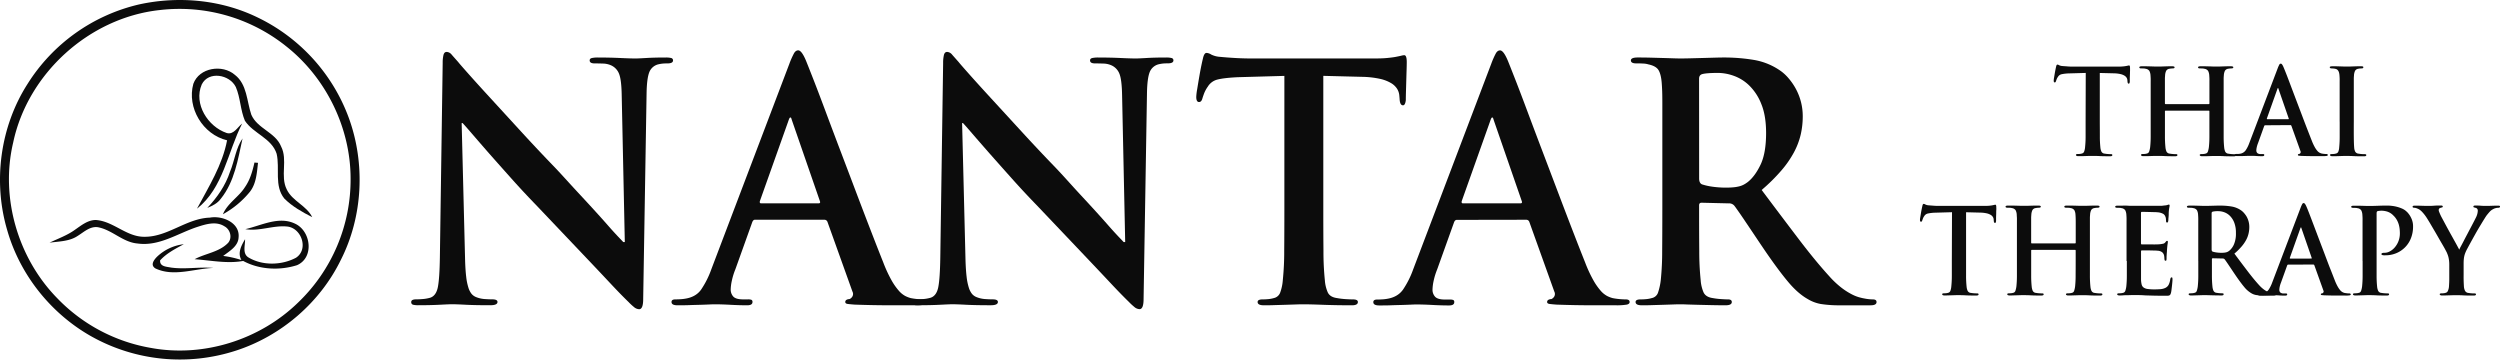 <svg xmlns="http://www.w3.org/2000/svg" viewBox="0 0 1918.53 275.9"><defs><style>.cls-1{fill:#0c0c0c;fill-rule:evenodd;}</style></defs><g id="Layer_2" data-name="Layer 2"><g id="Layer_1-2" data-name="Layer 1"><path class="cls-1" d="M354.28,94.43H355q1.68,1.77,7.05,8T375.3,117.7q7.89,8.92,17.33,19.49t19.23,20.63l19.36,20.37,19.59,20.63q9.57,10.06,17.69,18.74t13.86,14.21a42.63,42.63,0,0,0,4.06,3.77,6.53,6.53,0,0,0,4.06,1.76q3.11,0,3.11-7.79l2.62-158.72q.24-10.56,2-15.22a9.93,9.93,0,0,1,6.81-6.16,27.27,27.27,0,0,1,3.7-.63c1-.08,2.19-.12,3.46-.12q4.31,0,4.31-2.27A1.79,1.79,0,0,0,515,44.51a16.6,16.6,0,0,0-3.94-.38q-8.83,0-15.17.38t-8.25.37q-3.83,0-11.71-.37t-17.2-.38a21.25,21.25,0,0,0-4.42.38c-1.2.25-1.79.88-1.79,1.88q0,2.27,3.82,2.27,2.63,0,6.33.12A15.89,15.89,0,0,1,469,50.17a11.71,11.71,0,0,1,6.1,6.54q1.79,4.51,2,16.09l2.39,112.94h-1.2l-4.18-4.4c-2.15-2.27-4.7-5.07-7.64-8.43s-6.22-7-9.8-10.94-7.25-7.92-11-11.95-7.33-7.92-10.76-11.69-6.49-7.09-9.2-9.94q-13.14-13.57-25.92-27.54L376.62,75.57q-10.39-11.32-17.21-19t-7.76-8.93c-2.07-2.35-3.75-4.23-5-5.66a5.32,5.32,0,0,0-3.82-2.14c-1.28,0-2.11.8-2.51,2.39a26.06,26.06,0,0,0-.6,6.16l-2.15,148.91q-.24,16.35-1.55,23t-5.86,8.17a29.44,29.44,0,0,1-5.49,1c-1.92.16-3.67.25-5.26.25-2.55,0-3.82.67-3.82,2a1.93,1.93,0,0,0,1.43,2.14,15.63,15.63,0,0,0,3.82.38q9.33,0,16.73-.38c4.94-.25,8-.38,9.08-.38q3.35,0,10.63.38t19,.38c3.66,0,5.5-.84,5.5-2.52q0-2-4.07-2c-1.91,0-3.94-.09-6.09-.25a21.18,21.18,0,0,1-6.33-1.51,8.7,8.7,0,0,1-3.35-2.39,14.4,14.4,0,0,1-2.51-4.91,44.2,44.2,0,0,1-1.67-8.3q-.6-5-.83-12.32Z"></path><path class="cls-1" d="M632.66,168.64a2.46,2.46,0,0,1,2.39,1.76l19.11,53.32a3.91,3.91,0,0,1,0,3.77,4.88,4.88,0,0,1-2.15,2c-2.23.16-3.34.92-3.34,2.26,0,.84.63,1.34,1.91,1.51s3,.33,5.26.5q14.32.51,26.52.51H701a47.67,47.67,0,0,0,8.84-.51c1.43-.33,2.15-1,2.15-2,0-1.34-1-2-3.11-2-1.43,0-3-.09-4.78-.25s-3.5-.42-5.25-.76a21.78,21.78,0,0,1-4.18-1.63,17.65,17.65,0,0,1-4.9-4,47.72,47.72,0,0,1-5.62-8.05,102,102,0,0,1-6.33-13.71q-3.83-9.56-9.32-23.76t-11.59-30.31q-6.09-16.11-12.3-32.45T633.14,84.37q-5.26-14.09-9.2-24.14t-5.38-13.59q-3.34-8-6-8c-1.28,0-2.35.76-3.23,2.27a62.49,62.49,0,0,0-3.47,7.8l-60,158a68.75,68.75,0,0,1-7.77,15.47Q534,228,525.61,229.25a30.76,30.76,0,0,1-3.59.38c-1.43.09-2.71.13-3.82.13-1.91,0-2.87.67-2.87,2q0,2.52,4.54,2.52c3,0,6.09,0,9.2-.13s6-.17,8.6-.25,4.86-.17,6.69-.25,3.07-.13,3.71-.13q5.49,0,12.54.38t12.79.38q4.07,0,4.06-2.52a1.69,1.69,0,0,0-.72-1.64,7.18,7.18,0,0,0-2.87-.37h-3.58q-5.49,0-7.53-2.14a7.9,7.9,0,0,1-2-5.66,34.72,34.72,0,0,1,.84-6.41,51.27,51.27,0,0,1,2.75-8.93l12.9-36c.48-1.34,1.2-2,2.15-2Zm-48.51-12.58c-1,0-1.27-.59-1-1.76l22-61.88a12.46,12.46,0,0,1,.6-1.51c.23-.5.51-.75.83-.75s.56.25.72.75l.48,1.51,21.5,62.13c.32,1-.08,1.51-1.19,1.51Z"></path><path class="cls-1" d="M738.33,94.43H739q1.68,1.77,7.05,8t13.26,15.22q7.89,8.92,17.33,19.49t19.23,20.63l19.36,20.37,19.59,20.63q9.55,10.06,17.69,18.74t13.85,14.21a44,44,0,0,0,4.07,3.77,6.51,6.51,0,0,0,4.06,1.76q3.11,0,3.11-7.79l2.62-158.72q.24-10.56,2-15.22a10,10,0,0,1,6.81-6.16,27.65,27.65,0,0,1,3.71-.63c1-.08,2.19-.12,3.46-.12q4.31,0,4.3-2.27A1.79,1.79,0,0,0,899,44.51a16.6,16.6,0,0,0-3.94-.38q-8.85,0-15.17.38c-4.23.25-7,.37-8.25.37q-3.82,0-11.71-.37t-17.2-.38a21.25,21.25,0,0,0-4.42.38c-1.2.25-1.79.88-1.79,1.88q0,2.27,3.82,2.27,2.63,0,6.33.12A15.89,15.89,0,0,1,853,50.17a11.71,11.71,0,0,1,6.1,6.54q1.78,4.51,2,16.09l2.39,112.94h-1.2l-4.18-4.4c-2.15-2.27-4.7-5.07-7.65-8.43s-6.21-7-9.79-10.94-7.25-7.92-11-11.95S822.4,142.1,819,138.33s-6.49-7.09-9.2-9.94q-13.14-13.57-25.92-27.54L760.67,75.57q-10.39-11.32-17.21-19t-7.76-8.93c-2.07-2.35-3.75-4.23-5-5.66a5.34,5.34,0,0,0-3.82-2.14c-1.28,0-2.12.8-2.51,2.39a26.06,26.06,0,0,0-.6,6.16L721.6,197.31q-.24,16.35-1.55,23t-5.86,8.17a29.44,29.44,0,0,1-5.49,1c-1.92.16-3.67.25-5.26.25-2.55,0-3.83.67-3.83,2a1.93,1.93,0,0,0,1.44,2.14,15.57,15.57,0,0,0,3.82.38q9.32,0,16.73-.38c4.94-.25,8-.38,9.08-.38q3.35,0,10.63.38t19,.38q5.49,0,5.49-2.52,0-2-4.06-2c-1.91,0-3.94-.09-6.09-.25a21.18,21.18,0,0,1-6.33-1.51,8.7,8.7,0,0,1-3.35-2.39,14.4,14.4,0,0,1-2.51-4.91,44.2,44.2,0,0,1-1.67-8.3q-.6-5-.84-12.32Z"></path><path class="cls-1" d="M985.64,161.34q0,17.35-.12,31.44a216.43,216.43,0,0,1-1.07,22.14,35.09,35.09,0,0,1-1.91,9.3,6.66,6.66,0,0,1-5,4.53,22.17,22.17,0,0,1-3.83.76,43,43,0,0,1-4.77.25c-2.55,0-3.83.67-3.83,2,0,1.68,1.6,2.52,4.78,2.52,2.39,0,5.06,0,8-.13l8.6-.25,7.76-.25c2.39-.09,4.31-.13,5.74-.13q5,0,15.29.38t22.23.38c3,0,4.54-.84,4.54-2.52,0-1.34-1.28-2-3.83-2-1.75,0-3.78-.09-6.09-.25a52.56,52.56,0,0,1-6.09-.76q-5.5-.75-7.17-4.53a28.31,28.31,0,0,1-2.15-9.05,214.46,214.46,0,0,1-1.08-22.26q-.12-14.22-.12-31.57V58.21l30.11.76a69,69,0,0,1,13.26,1.51,28.74,28.74,0,0,1,8.6,3.27,13.71,13.71,0,0,1,4.66,4.4,11.57,11.57,0,0,1,1.68,4.9l.24,2.77c.15,3.36,1,5,2.62,5q1.68,0,2.15-4,0-2.52.12-6.67t.24-8.42c.08-2.86.16-5.58.24-8.18s.12-4.57.12-5.91q0-5.28-1.91-5.28a10.31,10.31,0,0,0-2.27.38c-1,.25-2.43.54-4.18.88s-4,.62-6.69.88-6,.37-9.8.37H960.07q-6,0-12.3-.37t-11.59-.88a17.64,17.64,0,0,1-6.69-1.77,7.66,7.66,0,0,0-3.59-1.25c-1.27,0-2.23,1.59-2.86,4.78-.16.5-.52,2.09-1.08,4.78s-1.11,5.65-1.67,8.92-1.08,6.38-1.55,9.31a45.85,45.85,0,0,0-.72,5.91q0,4,2.15,4c1.27,0,2.15-1,2.63-3,.32-1,.75-2.27,1.31-3.77a23.79,23.79,0,0,1,2.75-5A12.05,12.05,0,0,1,934.51,61q5-1.26,15.53-1.76l35.6-1Z"></path><path class="cls-1" d="M1171.27,168.64a2.45,2.45,0,0,1,2.39,1.76l19.12,53.32a4,4,0,0,1,0,3.77,5,5,0,0,1-2.15,2c-2.23.16-3.35.92-3.35,2.26,0,.84.64,1.34,1.91,1.51s3,.33,5.26.5q14.34.51,26.52.51h18.64a47.67,47.67,0,0,0,8.84-.51c1.44-.33,2.15-1,2.15-2,0-1.34-1-2-3.1-2-1.44,0-3-.09-4.78-.25s-3.51-.42-5.26-.76a22,22,0,0,1-4.18-1.63,17.79,17.79,0,0,1-4.9-4,47.75,47.75,0,0,1-5.61-8.05,100.61,100.61,0,0,1-6.34-13.71q-3.83-9.56-9.32-23.76t-11.58-30.31q-6.1-16.11-12.31-32.45t-11.47-30.44q-5.26-14.09-9.2-24.14t-5.38-13.59q-3.35-8-6-8c-1.28,0-2.35.76-3.23,2.27a62.82,62.82,0,0,0-3.46,7.8l-60,158a69.18,69.18,0,0,1-7.76,15.47q-4.18,5.91-12.55,7.16a30.8,30.8,0,0,1-3.58.38c-1.44.09-2.71.13-3.83.13-1.91,0-2.86.67-2.86,2q0,2.52,4.54,2.52c3,0,6.09,0,9.2-.13s6-.17,8.6-.25,4.86-.17,6.69-.25,3.06-.13,3.7-.13q5.5,0,12.55.38t12.78.38q4.07,0,4.06-2.52a1.7,1.7,0,0,0-.71-1.64,7.21,7.21,0,0,0-2.87-.37h-3.59q-5.49,0-7.52-2.14a7.86,7.86,0,0,1-2-5.66,35.42,35.42,0,0,1,.83-6.41,52.15,52.15,0,0,1,2.75-8.93l12.9-36c.48-1.34,1.2-2,2.15-2Zm-48.51-12.58c-1,0-1.27-.59-1-1.76l22-61.88a12.46,12.46,0,0,1,.6-1.51q.36-.75.84-.75c.31,0,.55.25.71.75l.48,1.51,21.51,62.13c.31,1-.08,1.51-1.2,1.51Z"></path><path class="cls-1" d="M1275.69,161.34q0,17.35-.12,31.44a213.57,213.57,0,0,1-1.07,22.14,47.52,47.52,0,0,1-2,9.3,6.38,6.38,0,0,1-4.9,4.53,22.24,22.24,0,0,1-3.82.76,43.34,43.34,0,0,1-4.78.25c-2.55,0-3.83.67-3.83,2,0,1.68,1.6,2.52,4.78,2.52,2.39,0,5.06,0,8-.13l8.48-.25,7.53-.25c2.31-.09,4-.13,5.14-.13,1,0,2.66,0,5.13.13l8.61.25,10.51.25c3.74.08,7.37.13,10.87.13q4.79,0,4.78-2.52c0-1.34-1-2-2.87-2-1.43,0-3.3-.09-5.61-.25a53,53,0,0,1-6.1-.76q-5.49-.75-7.16-4.53a28.82,28.82,0,0,1-2.15-9.3,213.07,213.07,0,0,1-1.08-22.14q-.12-14.09-.12-31.69v-3.52c0-1.34.64-2,1.91-2l20.79.5a5.22,5.22,0,0,1,4.3,1.76c.8,1,2,2.73,3.71,5.16s3.58,5.24,5.73,8.42,4.46,6.63,6.93,10.32,4.9,7.29,7.29,10.81q10,14.6,17.56,23.65t15.18,13.33a29.23,29.23,0,0,0,10,3.77,91.63,91.63,0,0,0,15.53,1h22.7q4.54,0,4.54-2.52c0-1.34-.95-2-2.86-2a34.57,34.57,0,0,1-6.69-.76c-1-.16-2.23-.46-3.83-.88a30.55,30.55,0,0,1-5.85-2.39,52.29,52.29,0,0,1-7.77-5,71,71,0,0,1-9.32-8.8q-10.76-11.82-23.29-28.3t-28.56-37.85a137.5,137.5,0,0,0,15.17-15,77.72,77.72,0,0,0,9.68-14,55.87,55.87,0,0,0,5.14-13.58,62.21,62.21,0,0,0,1.55-13.84,44.06,44.06,0,0,0-5.61-21.75,47,47,0,0,0-5.38-7.68,34.51,34.51,0,0,0-5.26-5A50,50,0,0,0,1346.07,46a139.87,139.87,0,0,0-22.82-1.88q-2.88,0-7.29.12l-9.32.26-9.44.25q-4.54.12-7.65.12-1.9,0-5.49-.12t-8-.25l-9.44-.26c-3.34-.08-6.61-.12-9.79-.12q-5.27,0-5.26,2.26t4.06,2.27c1.75,0,3.51,0,5.26.12a15.41,15.41,0,0,1,4.06.63q6,1.26,7.89,4.53t2.39,9.81c.16,2,.27,4.15.35,6.41s.12,5.33.12,9.18v82Zm28.2-100.86c0-1.85.72-3,2.15-3.52q3.11-1,12.67-1a36.35,36.35,0,0,1,11.58,2.14,32.63,32.63,0,0,1,12,7.42,40.37,40.37,0,0,1,9.32,14.21q3.7,8.93,3.71,22.26,0,15.6-4.31,24.52t-9.79,13.21a22.94,22.94,0,0,1-3.11,2,15.63,15.63,0,0,1-3.34,1.26,27.5,27.5,0,0,1-4.43.75q-2.51.26-6.09.26a74.06,74.06,0,0,1-9.44-.63,47.3,47.3,0,0,1-8.72-1.89q-2.14-1-2.15-4.53Z"></path><path class="cls-1" d="M107.14,3.31A138.05,138.05,0,0,0,21.05,64.55C.06,97.42-5.5,139.45,5.58,176.79c9.78,34.14,33.53,63.85,64.4,81.28a138.91,138.91,0,0,0,111.09,11c34.69-11.24,64.5-36.82,80.48-69.6,16.93-33.37,18.91-73.75,6.19-108.83A138.58,138.58,0,0,0,197,13.06C169.29-.25,137.06-3.16,107.14,3.31Zm15,4.46a130.86,130.86,0,0,1,97.6,27.86C250.19,59.73,269,98,269.05,136.87a130.59,130.59,0,0,1-40.18,95.2c-29.26,28.61-72.62,42.4-113,34.93A130.32,130.32,0,0,1,44,228.93C13.71,198.09.11,151.57,10.12,109.36,21.3,56.42,68.35,13.79,122.12,7.77Z"></path><path class="cls-1" d="M148.37,64.32c4.52-12.49,22.35-15.17,31.88-6.87,9.43,7.27,9.07,20.26,12.61,30.57,4.62,10.76,18.48,13.44,22.87,24.4,5.29,10.36-.9,22.62,4.34,33,4.31,9,15.12,12.26,19.54,21.24-7.63-3.91-15.33-8.18-21.42-14.3-7.9-9.75-3.29-23.07-5.89-34.33-3.79-12-17.81-15.45-24.35-25.35-3.52-8.28-3.42-17.66-7-25.93-4.71-9.58-20.94-12.52-26.15-1.91-6.35,14.9,4.71,32.33,19.13,37.22,5.34,1.65,8.3-4.49,11.91-7.25-11.21,21.79-14.32,49.35-34.68,65.35,9-16.85,19.49-33.48,23.1-52.48C155.7,103.27,143.28,82.7,148.37,64.32Z"></path><path class="cls-1" d="M176.51,131.8c3.54-8.4,4.39-18,9.63-25.57-3.54,16-6.12,33.22-16.7,46.31-2.53,3.52-6.45,5.45-10.36,7C166.65,151.57,173.05,142.36,176.51,131.8Z"></path><path class="cls-1" d="M195.27,124.73c.68.08,2,.18,2.73.23-.88,7.62-1.3,15.92-6.24,22.24a70.41,70.41,0,0,1-20.69,17.21c3.56-8.56,12.21-13.22,17-20.94C191.93,137.9,193.81,131.3,195.27,124.73Z"></path><path class="cls-1" d="M110.83,181.71c18,.15,32.25-14.12,50.26-14.7,9.45-1.75,23.17,3.84,22,15.18-.3,6.84-7,10.5-11.81,14.22a74.6,74.6,0,0,1,14,3.16c-3.19-5.55,0-11.21,2.78-16,.2,4.56-2.26,11,2.61,14,10.78,6.45,25.5,6.05,36.44.25,9.7-6.29,4.61-22.11-6-23.89-11-1.41-21.77,3.81-32.83,1.93,12.34-2.81,25.71-10.21,38.2-4.19,12.21,5.64,14.82,26.08,1.42,31.85-13.34,4.19-28.78,3.48-41.27-3.26-12.37,2.23-24.91-.48-37.29-1.33,8.42-4.54,19-5.44,25.8-12.64,3.36-4.09,1.46-10.36-3-12.67-6.52-4.13-14.47-1.48-21.19.68-14.85,5-29,14.87-45.34,12.57-11-.88-18.94-9.86-29.4-12.27-6.52-1.68-11.53,3.31-16.57,6.42-6.32,4.29-14.35,4.19-21.62,5.22,6.57-3.16,13.57-5.59,19.54-9.93,4.81-3.31,9.7-7.43,15.9-7.48C87,169.67,97,181.86,110.83,181.71Z"></path><path class="cls-1" d="M120.71,196.83a35.74,35.74,0,0,1,20.34-9.43c-6.44,3.51-13.17,6.9-18.18,12.42-.3,4.86,4.89,4.79,8.37,5.51,10.79,1.51,21.67-.65,32.48.3-14.62.48-30.42,7-44.41.38C115,203.4,118.2,199.29,120.71,196.83Z"></path><path class="cls-1" d="M1600.52,93.4c0,4.19,0,8,0,11.4a78.06,78.06,0,0,1-.39,8,12.33,12.33,0,0,1-.69,3.38,2.41,2.41,0,0,1-1.82,1.64,7.42,7.42,0,0,1-1.39.28,15.22,15.22,0,0,1-1.73.09c-.93,0-1.39.24-1.39.73s.58.91,1.73.91c.87,0,1.84,0,2.91,0l3.12-.1,2.82-.09c.86,0,1.56,0,2.08,0,1.21,0,3.06,0,5.55.13s5.17.14,8.06.14c1.1,0,1.65-.3,1.65-.91s-.46-.73-1.39-.73c-.64,0-1.37,0-2.21-.09a17.2,17.2,0,0,1-2.21-.28,3,3,0,0,1-2.6-1.64,10.13,10.13,0,0,1-.78-3.28,78.86,78.86,0,0,1-.39-8.08q0-5.16-.05-11.45V56l10.93.27a25.24,25.24,0,0,1,4.81.55,10.22,10.22,0,0,1,3.12,1.19,4.83,4.83,0,0,1,1.69,1.59,4.21,4.21,0,0,1,.61,1.78l.09,1c.05,1.21.37,1.82,1,1.82.4,0,.66-.49.78-1.46,0-.61,0-1.41,0-2.42s.06-2,.09-3.05.06-2,.09-3,0-1.66,0-2.15c0-1.27-.23-1.91-.69-1.91a3.5,3.5,0,0,0-.83.14c-.37.09-.88.19-1.51.31a23.6,23.6,0,0,1-2.43.32c-1,.1-2.17.14-3.56.14h-34.33c-1.45,0-2.93,0-4.47-.14s-2.93-.19-4.2-.32a6.48,6.48,0,0,1-2.43-.63,2.68,2.68,0,0,0-1.3-.46c-.46,0-.81.58-1,1.73-.06.19-.19.76-.39,1.74s-.4,2-.61,3.24-.39,2.31-.56,3.37a17.34,17.34,0,0,0-.26,2.15c0,1,.26,1.46.78,1.46s.78-.37,1-1.1c.12-.36.28-.82.48-1.37a8.66,8.66,0,0,1,1-1.82,4.4,4.4,0,0,1,2.77-2,31.89,31.89,0,0,1,5.64-.64l12.92-.36Z"></path><path class="cls-1" d="M1661.9,79.89c-.35,0-.52-.21-.52-.64V63.64c0-1.4,0-2.51,0-3.33s.08-1.59.13-2.32a9.36,9.36,0,0,1,.83-3.61,3.28,3.28,0,0,1,2.38-1.6,15.49,15.49,0,0,1,2.52-.27c1,0,1.56-.27,1.56-.82s-.61-.82-1.82-.82c-.87,0-1.83,0-2.87,0l-3.07.09-2.86.1c-.9,0-1.61,0-2.13,0s-1.33,0-2.25,0l-3.08-.1-3.56-.09c-1.24,0-2.44,0-3.59,0s-1.82.27-1.82.82.49.82,1.47.82c.64,0,1.27,0,1.91.05a5.57,5.57,0,0,1,1.47.22,4.09,4.09,0,0,1,2.86,1.65,8.53,8.53,0,0,1,.87,3.56c.06.73.1,1.5.13,2.32s0,1.93,0,3.33V93.4c0,4.19,0,8,0,11.4a78.06,78.06,0,0,1-.39,8,16.66,16.66,0,0,1-.74,3.38,2.32,2.32,0,0,1-1.78,1.64,7.14,7.14,0,0,1-1.38.28,15.28,15.28,0,0,1-1.74.09c-.92,0-1.38.24-1.38.73s.57.91,1.73.91c.87,0,1.84,0,2.9,0l3.13-.1,2.81-.09c.87,0,1.56,0,2.08,0,1.22,0,3.07,0,5.55.13s5.15.14,8,.14c1.16,0,1.73-.3,1.73-.91s-.46-.73-1.38-.73c-.64,0-1.38,0-2.21-.09a17.61,17.61,0,0,1-2.22-.28,3,3,0,0,1-2.6-1.64,10.68,10.68,0,0,1-.78-3.28,78.86,78.86,0,0,1-.39-8.08q0-5.16,0-11.45v-8c0-.36.17-.54.52-.54H1695c.35,0,.52.18.52.54v8c0,4.19,0,8,0,11.4a78.06,78.06,0,0,1-.39,8,17.37,17.37,0,0,1-.74,3.38,2.32,2.32,0,0,1-1.78,1.64,7.25,7.25,0,0,1-1.39.28,15.1,15.1,0,0,1-1.73.09c-.92,0-1.39.24-1.39.73s.61.91,1.82.91c.87,0,1.82,0,2.87,0l3.07-.1,2.82-.09c.87,0,1.56,0,2.08,0,1.22,0,3.06,0,5.55.13s5.14.14,8,.14c1.15,0,1.73-.3,1.73-.91s-.46-.73-1.39-.73c-.63,0-1.37,0-2.21-.09a17.44,17.44,0,0,1-2.21-.28,3,3,0,0,1-2.6-1.64,10.68,10.68,0,0,1-.78-3.28,78.86,78.86,0,0,1-.39-8.08q0-5.16,0-11.45V63.64c0-1.4,0-2.51,0-3.33s.07-1.59.13-2.32a9.57,9.57,0,0,1,.82-3.61,3.3,3.3,0,0,1,2.39-1.6,15.5,15.5,0,0,1,2.51-.27c1,0,1.56-.27,1.56-.82s-.6-.82-1.82-.82c-.86,0-1.82,0-2.86,0l-3.08.09-2.86.1c-.89,0-1.6,0-2.12,0s-1.33,0-2.26,0-1.95-.07-3.07-.1l-3.56-.09c-1.24,0-2.44,0-3.6,0s-1.82.27-1.82.82.49.82,1.48.82c.63,0,1.27,0,1.9.05a5.59,5.59,0,0,1,1.48.22,4.11,4.11,0,0,1,2.86,1.65,8.53,8.53,0,0,1,.87,3.56c.05.73.1,1.5.13,2.32s0,1.93,0,3.33V79.25c0,.43-.17.64-.52.64Z"></path><path class="cls-1" d="M1757.62,96a.9.9,0,0,1,.86.64l6.94,19.35a1.43,1.43,0,0,1,0,1.37,1.79,1.79,0,0,1-.78.73c-.81.06-1.21.33-1.21.82,0,.3.23.49.69.55s1.1.12,1.91.18q5.19.18,9.62.18h6.76a17.8,17.8,0,0,0,3.21-.18c.52-.12.78-.37.78-.73s-.38-.73-1.13-.73c-.52,0-1.09,0-1.73-.09a18,18,0,0,1-1.91-.28,8.25,8.25,0,0,1-1.52-.59,6.37,6.37,0,0,1-1.77-1.46,16.82,16.82,0,0,1-2-2.92,38.29,38.29,0,0,1-2.3-5q-1.38-3.48-3.38-8.63t-4.2-11q-2.22-5.84-4.47-11.77t-4.16-11q-1.9-5.11-3.34-8.76t-2-4.93c-.81-2-1.53-2.92-2.17-2.92a1.37,1.37,0,0,0-1.17.82,24.17,24.17,0,0,0-1.25,2.83l-21.77,57.31a24.85,24.85,0,0,1-2.81,5.62,6.48,6.48,0,0,1-4.56,2.6,11.8,11.8,0,0,1-1.3.13c-.52,0-1,0-1.38,0-.7,0-1,.24-1,.73s.55.91,1.64.91,2.22,0,3.34,0l3.12-.1,2.43-.09c.67,0,1.11,0,1.34,0,1.33,0,2.85,0,4.56.13s3.25.14,4.63.14c1,0,1.48-.3,1.48-.91,0-.31-.09-.5-.26-.59a2.41,2.41,0,0,0-1-.14H1735a3.71,3.71,0,0,1-2.73-.78,2.85,2.85,0,0,1-.74-2,12.89,12.89,0,0,1,.3-2.33,20,20,0,0,1,1-3.24l4.68-13c.18-.48.44-.73.78-.73ZM1740,91.48c-.35,0-.47-.21-.35-.64l8-22.45a4.13,4.13,0,0,1,.21-.55c.09-.18.19-.27.31-.27s.2.09.26.27l.17.55,7.8,22.54c.12.37,0,.55-.43.55Z"></path><path class="cls-1" d="M1795.5,93.4q0,6.66,0,11.81a78.86,78.86,0,0,1-.39,8.08,9.86,9.86,0,0,1-.69,3.15,2.44,2.44,0,0,1-1.82,1.41,7.42,7.42,0,0,1-1.39.28,15.22,15.22,0,0,1-1.73.09c-.93,0-1.39.24-1.39.73s.58.91,1.73.91c.87,0,1.84,0,2.91,0l3.12-.1,2.82-.09c.86,0,1.56,0,2.08,0,1.15,0,3,0,5.46.13s5.17.14,8.06.14c1.1,0,1.65-.3,1.65-.91s-.46-.73-1.39-.73c-.63,0-1.37,0-2.21-.09a17.44,17.44,0,0,1-2.21-.28,3.27,3.27,0,0,1-2.64-1.46,7.72,7.72,0,0,1-.83-3q-.25-2.91-.3-8.12t0-11.86V63.64c0-1.4,0-2.51,0-3.33s.07-1.59.13-2.32a9.38,9.38,0,0,1,.82-3.61,3.3,3.3,0,0,1,2.39-1.6,9.24,9.24,0,0,1,1.34-.22c.38,0,.79-.05,1.26-.05.92,0,1.38-.3,1.38-.91s-.6-.73-1.82-.73c-.81,0-1.72,0-2.73,0l-3,.09-2.77.1c-.87,0-1.56,0-2.08,0s-1.43,0-2.39,0l-3-.1-3.12-.09c-1,0-2,0-2.77,0-1.39,0-2.09.24-2.09.73s.47.91,1.39.91a14.89,14.89,0,0,1,1.61.09,10.72,10.72,0,0,1,1.51.27c1.79.43,2.78,2.13,2.95,5.12.06.73.1,1.5.13,2.32s0,1.93,0,3.33V93.4Z"></path><path class="cls-1" d="M1497.86,200.3q0,6.3,0,11.41a78.38,78.38,0,0,1-.39,8,12.63,12.63,0,0,1-.69,3.37,2.42,2.42,0,0,1-1.82,1.65,8.36,8.36,0,0,1-1.39.27,15.22,15.22,0,0,1-1.73.09c-.93,0-1.39.25-1.39.73s.58.92,1.73.92c.87,0,1.84,0,2.91-.05l3.12-.09,2.82-.09c.86,0,1.56,0,2.08,0,1.21,0,3.06,0,5.55.14s5.17.14,8.06.14c1.1,0,1.65-.31,1.65-.92s-.47-.73-1.39-.73c-.64,0-1.37,0-2.21-.09a19.36,19.36,0,0,1-2.21-.27,3,3,0,0,1-2.6-1.65,10.07,10.07,0,0,1-.78-3.28,73.46,73.46,0,0,1-.39-8.08q0-5.15,0-11.45V162.88l10.93.28a25.43,25.43,0,0,1,4.81.54,10.49,10.49,0,0,1,3.12,1.19,5,5,0,0,1,1.69,1.6,4.16,4.16,0,0,1,.61,1.78l.08,1q.09,1.83,1,1.83.6,0,.78-1.47c0-.6,0-1.41,0-2.41s.06-2,.09-3.06,0-2,.08-3,0-1.65,0-2.14c0-1.28-.23-1.92-.7-1.92a4.16,4.16,0,0,0-.82.14c-.38.09-.88.2-1.52.32s-1.44.23-2.42.32-2.17.13-3.56.13h-34.33c-1.45,0-2.94,0-4.47-.13s-2.93-.2-4.2-.32a6.45,6.45,0,0,1-2.43-.64,2.79,2.79,0,0,0-1.3-.46c-.46,0-.81.58-1,1.74-.06.18-.19.76-.39,1.73s-.41,2-.61,3.24-.39,2.31-.56,3.38a15.43,15.43,0,0,0-.26,2.14c0,1,.26,1.46.78,1.46s.78-.36,1-1.09c.12-.37.28-.82.48-1.37a8.06,8.06,0,0,1,1-1.83,4.35,4.35,0,0,1,2.77-2,30.72,30.72,0,0,1,5.64-.64l12.91-.37Z"></path><path class="cls-1" d="M1559.25,186.79c-.35,0-.52-.21-.52-.64v-15.6c0-1.4,0-2.51,0-3.33s.07-1.6.13-2.33a9.67,9.67,0,0,1,.82-3.61,3.27,3.27,0,0,1,2.39-1.59,14.62,14.62,0,0,1,2.51-.28c1,0,1.56-.27,1.56-.82s-.6-.82-1.82-.82c-.86,0-1.82,0-2.86,0l-3.08.09-2.86.09c-.89,0-1.6,0-2.12,0s-1.33,0-2.26,0l-3.07-.09-3.56-.09c-1.24,0-2.44,0-3.6,0s-1.82.27-1.82.82.49.82,1.48.82c.63,0,1.27,0,1.9.05a5.52,5.52,0,0,1,1.48.23,4.07,4.07,0,0,1,2.86,1.64,8.58,8.58,0,0,1,.87,3.56c0,.73.1,1.5.13,2.33s0,1.93,0,3.33V200.3q0,6.3,0,11.41a78.38,78.38,0,0,1-.39,8,17.25,17.25,0,0,1-.74,3.37,2.31,2.31,0,0,1-1.78,1.65,8,8,0,0,1-1.39.27,15.1,15.1,0,0,1-1.73.09c-.92,0-1.39.25-1.39.73s.58.92,1.74.92c.86,0,1.83,0,2.9-.05l3.12-.09,2.82-.09c.87,0,1.56,0,2.08,0,1.22,0,3.07,0,5.55.14s5.14.14,8,.14c1.15,0,1.73-.31,1.73-.92s-.46-.73-1.39-.73c-.63,0-1.37,0-2.21-.09a19.65,19.65,0,0,1-2.21-.27,3,3,0,0,1-2.6-1.65,10.61,10.61,0,0,1-.78-3.28,78.86,78.86,0,0,1-.39-8.08q0-5.15,0-11.45v-8c0-.37.17-.55.52-.55h33.12c.34,0,.52.18.52.55v8q0,6.3-.05,11.41a78.38,78.38,0,0,1-.39,8,17.31,17.31,0,0,1-.73,3.37,2.31,2.31,0,0,1-1.78,1.65,8.36,8.36,0,0,1-1.39.27,15.22,15.22,0,0,1-1.73.09c-.93,0-1.39.25-1.39.73s.61.92,1.82.92c.87,0,1.82,0,2.86-.05l3.08-.09,2.82-.09c.87,0,1.56,0,2.08,0,1.21,0,3.06,0,5.55.14s5.14.14,8,.14c1.16,0,1.74-.31,1.74-.92s-.46-.73-1.39-.73c-.63,0-1.37,0-2.21-.09a19.65,19.65,0,0,1-2.21-.27,3,3,0,0,1-2.6-1.65,10.07,10.07,0,0,1-.78-3.28,78.86,78.86,0,0,1-.39-8.08q0-5.15,0-11.45V170.55c0-1.4,0-2.51,0-3.33s.07-1.6.13-2.33a9.48,9.48,0,0,1,.82-3.61,3.27,3.27,0,0,1,2.39-1.59,14.52,14.52,0,0,1,2.51-.28c1,0,1.56-.27,1.56-.82s-.61-.82-1.82-.82c-.87,0-1.82,0-2.86,0l-3.08.09-2.86.09c-.9,0-1.6,0-2.12,0s-1.33,0-2.26,0l-3.08-.09-3.55-.09c-1.24,0-2.44,0-3.6,0s-1.82.27-1.82.82.49.82,1.47.82c.64,0,1.28,0,1.91.05a5.52,5.52,0,0,1,1.48.23,4.09,4.09,0,0,1,2.86,1.64,8.44,8.44,0,0,1,.86,3.56c.06.73.1,1.5.13,2.33s.05,1.93.05,3.33v15.6c0,.43-.18.64-.52.64Z"></path><path class="cls-1" d="M1632.16,200.3q0,6.3,0,11.41a78.38,78.38,0,0,1-.39,8,16.55,16.55,0,0,1-.74,3.37,2.31,2.31,0,0,1-1.78,1.65,8,8,0,0,1-1.38.27,15.28,15.28,0,0,1-1.74.09c-.92,0-1.38.25-1.38.73s.57.92,1.73.92c.87,0,1.83,0,2.9-.1s2.1-.09,3.08-.09,2-.09,2.86-.09h2.08c1.33,0,2.71,0,4.12,0s3,.1,4.9.23l6.42.18c2.42.06,5.29.09,8.58.09.81,0,1.49,0,2,0a4,4,0,0,0,1.34-.27,1.59,1.59,0,0,0,.78-.68,6.84,6.84,0,0,0,.52-1.37,16.16,16.16,0,0,0,.35-2.06c.11-.94.23-1.91.35-2.92s.21-2,.3-2.92.13-1.69.13-2.23a6.33,6.33,0,0,0-.09-1.19.54.54,0,0,0-.6-.46c-.47,0-.79.46-1,1.37a13.22,13.22,0,0,1-1.3,4.38,5.64,5.64,0,0,1-2.6,2.38,11.07,11.07,0,0,1-4.07.95c-1.57.1-2.92.14-4.08.14a36.12,36.12,0,0,1-5.33-.32,6.85,6.85,0,0,1-3.12-1.14,4.06,4.06,0,0,1-1.48-2.33,18.07,18.07,0,0,1-.47-3.88V193.09c0-.61.17-.91.52-.91h2.51c1.21,0,2.47,0,3.77,0l3.69.09a23.35,23.35,0,0,1,2.34.14,6.11,6.11,0,0,1,3.47,1.23,4.68,4.68,0,0,1,1.38,2.33,12.6,12.6,0,0,1,.22,1.73c0,.55.07,1.07.13,1.56s.26.82.78.82a.62.62,0,0,0,.69-.6,7.49,7.49,0,0,0,.09-1.14c0-.18,0-.51,0-1s.06-1,.09-1.64.07-1.22.13-1.83.09-1.16.09-1.64c.17-2.31.33-3.93.47-4.84a13.85,13.85,0,0,0,.22-1.82c0-.49-.2-.73-.61-.73s-.75.39-1.38,1.18a2.83,2.83,0,0,1-1.61,1,24.45,24.45,0,0,1-2.55.41c-.53.06-1.45.11-2.78.14s-2.74,0-4.25,0h-6.85c-.4,0-.6-.33-.6-1V163.52c0-.61.2-.91.6-.91s1.22,0,2.43,0l3.82.09,3.77.1a20.93,20.93,0,0,1,2.29.13,10.25,10.25,0,0,1,4.3,1.28,4.41,4.41,0,0,1,1.51,2,6.07,6.07,0,0,1,.44,1.82c0,.67.08,1.16.08,1.46,0,.86.26,1.28.78,1.28a.64.64,0,0,0,.61-.32,2.66,2.66,0,0,0,.26-.68,7.75,7.75,0,0,0,.13-1.23c0-.58.07-1.19.13-1.83s.1-1.23.13-1.78,0-.94,0-1.19a30.16,30.16,0,0,1,.44-4.33,8.74,8.74,0,0,0,.26-1.6c0-.55-.18-.82-.52-.82a2,2,0,0,0-.7.14c-.23.09-.46.16-.69.23a6.78,6.78,0,0,1-1.52.27c-.66.06-1.4.15-2.21.27l-2,.05c-1,0-2.28,0-3.73,0h-16c-.64,0-1.42,0-2.34,0s-2-.08-3.12-.14-2.26,0-3.47,0-2.4,0-3.56,0-1.9.27-1.9.82.49.82,1.47.82c.64,0,1.27,0,1.91.05a5.51,5.51,0,0,1,1.47.23,4,4,0,0,1,2.86,1.64,8.58,8.58,0,0,1,.87,3.56c.06.73.1,1.5.13,2.33s0,1.93,0,3.33V200.3Z"></path><path class="cls-1" d="M1687,200.3q0,6.3,0,11.41a78.38,78.38,0,0,1-.39,8,17.31,17.31,0,0,1-.73,3.37,2.31,2.31,0,0,1-1.78,1.65,8.36,8.36,0,0,1-1.39.27,15.22,15.22,0,0,1-1.73.09c-.93,0-1.39.25-1.39.73s.58.92,1.73.92c.87,0,1.84,0,2.91-.05l3.08-.09,2.73-.09c.84,0,1.46,0,1.86,0l1.87,0,3.12.09,3.81.09c1.36,0,2.67.05,4,.05s1.73-.31,1.73-.92-.35-.73-1-.73q-.78,0-2-.09a19.65,19.65,0,0,1-2.21-.27,3,3,0,0,1-2.6-1.65,10.79,10.79,0,0,1-.78-3.37,78.38,78.38,0,0,1-.39-8q0-5.11,0-11.5v-1.28c0-.49.23-.73.69-.73l7.54.18a1.89,1.89,0,0,1,1.56.64c.29.37.74,1,1.35,1.87s1.3,1.9,2.08,3.06,1.62,2.4,2.51,3.74,1.78,2.65,2.65,3.93q3.63,5.28,6.37,8.57a20.29,20.29,0,0,0,5.5,4.84,10.57,10.57,0,0,0,3.65,1.37,33.41,33.41,0,0,0,5.63.37H1745c1.1,0,1.65-.31,1.65-.92s-.35-.73-1-.73a12.85,12.85,0,0,1-2.43-.27c-.35-.06-.81-.17-1.39-.32a10.57,10.57,0,0,1-2.12-.87,18.46,18.46,0,0,1-2.82-1.82,25.45,25.45,0,0,1-3.38-3.2q-3.9-4.29-8.46-10.26t-10.36-13.74a50.85,50.85,0,0,0,5.51-5.43,28.63,28.63,0,0,0,3.51-5.06,20,20,0,0,0,1.86-4.93,22.27,22.27,0,0,0,.57-5,16.2,16.2,0,0,0-2-7.9,17.44,17.44,0,0,0-2-2.78,12.61,12.61,0,0,0-1.91-1.83,18.06,18.06,0,0,0-7.67-3.23,50.1,50.1,0,0,0-8.28-.69c-.69,0-1.58,0-2.64,0l-3.39.09-3.42.09c-1.1,0-2,0-2.78,0-.46,0-1.12,0-2,0l-2.9-.09-3.43-.09c-1.21,0-2.4,0-3.55,0s-1.91.27-1.91.82.49.82,1.47.82c.64,0,1.28,0,1.91.05a5.37,5.37,0,0,1,1.47.23,4.1,4.1,0,0,1,2.87,1.64,8.44,8.44,0,0,1,.86,3.56c.06.73.1,1.5.13,2.33s0,1.93,0,3.33V200.3Zm10.23-36.6a1.19,1.19,0,0,1,.78-1.27,17.77,17.77,0,0,1,4.59-.37,13.21,13.21,0,0,1,4.21.78,11.77,11.77,0,0,1,4.33,2.69,14.56,14.56,0,0,1,3.38,5.15,21.12,21.12,0,0,1,1.35,8.08,20.86,20.86,0,0,1-1.56,8.9,13.15,13.15,0,0,1-3.56,4.79,8.17,8.17,0,0,1-1.13.73,5.66,5.66,0,0,1-1.21.46,10.62,10.62,0,0,1-1.6.27c-.61.06-1.35.09-2.21.09a25.66,25.66,0,0,1-3.43-.23,17.29,17.29,0,0,1-3.16-.68c-.52-.24-.78-.79-.78-1.64Z"></path><path class="cls-1" d="M1775.22,203a.89.89,0,0,1,.86.63l6.94,19.35a1.43,1.43,0,0,1,0,1.37,1.73,1.73,0,0,1-.78.73c-.81.06-1.21.34-1.21.82,0,.31.23.49.69.55s1.1.12,1.91.18c3.46.12,6.67.19,9.62.19H1800a17.48,17.48,0,0,0,3.21-.19c.52-.12.78-.36.78-.73s-.38-.73-1.13-.73c-.52,0-1.09,0-1.73-.09s-1.27-.15-1.91-.27a7.68,7.68,0,0,1-1.52-.6,6.37,6.37,0,0,1-1.77-1.46,16.82,16.82,0,0,1-2-2.92,37.07,37.07,0,0,1-2.3-5c-.92-2.31-2-5.19-3.38-8.62s-2.73-7.11-4.2-11l-4.47-11.77q-2.25-5.94-4.16-11t-3.34-8.76q-1.42-3.65-2-4.93c-.81-1.94-1.53-2.92-2.17-2.92a1.39,1.39,0,0,0-1.17.82,24.17,24.17,0,0,0-1.25,2.83l-21.77,57.32a24.76,24.76,0,0,1-2.81,5.61,6.44,6.44,0,0,1-4.56,2.6,11.5,11.5,0,0,1-1.3.14c-.52,0-1,0-1.38,0-.7,0-1,.25-1,.73s.55.92,1.64.92,2.22,0,3.34-.05l3.12-.09,2.43-.09,1.34,0c1.33,0,2.85,0,4.56.14s3.25.14,4.63.14c1,0,1.48-.31,1.48-.92a.61.61,0,0,0-.26-.59,2.58,2.58,0,0,0-1-.14h-1.3a3.76,3.76,0,0,1-2.73-.77,2.87,2.87,0,0,1-.74-2.06,12.8,12.8,0,0,1,.3-2.32,19.39,19.39,0,0,1,1-3.24l4.68-13c.18-.49.44-.73.78-.73Zm-17.6-4.57c-.35,0-.47-.21-.35-.64l8-22.45a4,4,0,0,1,.21-.54c.09-.19.19-.28.31-.28s.2.09.26.28l.17.54,7.8,22.55c.12.36,0,.54-.43.54Z"></path><path class="cls-1" d="M1813.1,200.3q0,6.3,0,11.41a78.38,78.38,0,0,1-.39,8,16.55,16.55,0,0,1-.74,3.37,2.3,2.3,0,0,1-1.77,1.65,8.36,8.36,0,0,1-1.39.27,15.22,15.22,0,0,1-1.73.09c-.93,0-1.39.25-1.39.73s.58.92,1.73.92c.87,0,1.84,0,2.91-.05l3.12-.09,2.82-.09c.86,0,1.56,0,2.08,0,1.15,0,3,0,5.41.14s5.13.14,8,.14c1.1,0,1.65-.31,1.65-.92s-.46-.73-1.39-.73c-.63,0-1.37,0-2.21-.09a20,20,0,0,1-2.21-.27,3,3,0,0,1-2.6-1.65,10.61,10.61,0,0,1-.78-3.28,78.86,78.86,0,0,1-.39-8.08q0-5.15,0-11.45V163.79c0-1,.23-1.55.69-1.73a8.4,8.4,0,0,1,1.52-.27c.61-.06,1.23-.1,1.86-.1a16.36,16.36,0,0,1,3.9.64,11,11,0,0,1,4.77,2.92,14.85,14.85,0,0,1,2.86,3.65,16.32,16.32,0,0,1,1.52,3.79,21.17,21.17,0,0,1,.61,3.52c.08,1.09.13,2,.13,2.73a16.58,16.58,0,0,1-1.13,6.26,16.31,16.31,0,0,1-2.86,4.74,13,13,0,0,1-3.77,3A8.47,8.47,0,0,1,1830,194a5.47,5.47,0,0,0-1.91.23.8.8,0,0,0-.52.78.57.57,0,0,0,.35.59,6.2,6.2,0,0,0,.69.23,3.52,3.52,0,0,0,.87.09h1a21.75,21.75,0,0,0,8.5-1.64,20.36,20.36,0,0,0,11.23-11.55,24,24,0,0,0,1.6-8.9,14.34,14.34,0,0,0-1.43-6.52,16.5,16.5,0,0,0-2.9-4.34q-.53-.54-1.56-1.41a12.37,12.37,0,0,0-3-1.69,27.59,27.59,0,0,0-4.73-1.46,31.35,31.35,0,0,0-6.89-.64q-3,0-6.46.14t-6.11.13c-.64,0-1.42,0-2.34,0l-3.08-.09-3.51-.09c-1.21,0-2.4,0-3.56,0s-1.9.27-1.9.82.49.82,1.47.82c.64,0,1.27,0,1.91.05a5.44,5.44,0,0,1,1.47.23,4,4,0,0,1,2.86,1.64,8.28,8.28,0,0,1,.87,3.56c.06.73.1,1.5.13,2.33s0,1.93,0,3.33V200.3Z"></path><path class="cls-1" d="M1879.6,210.61c0,.73,0,1.95,0,3.65s-.1,3.53-.22,5.48a10.26,10.26,0,0,1-.78,3.37,2.61,2.61,0,0,1-1.91,1.65,8.13,8.13,0,0,1-1.34.27,14,14,0,0,1-1.69.09c-.92,0-1.39.25-1.39.73s.64.92,1.91.92c.81,0,1.72,0,2.73-.05l3.08-.09,2.9-.09c.9,0,1.61,0,2.13,0,1.15,0,3,0,5.46.14s5.09.14,7.8.14c1.22,0,1.82-.31,1.82-.92s-.46-.73-1.38-.73c-.64,0-1.36,0-2.17-.09a19.75,19.75,0,0,1-2.17-.27,3.26,3.26,0,0,1-2.69-1.65,9.09,9.09,0,0,1-.86-3.37c-.12-2-.19-3.77-.22-5.48s0-2.92,0-3.65v-7.48c0-1.52,0-3,.17-4.47a16.61,16.61,0,0,1,1.13-4.66,26.52,26.52,0,0,1,1.56-3.28q1.21-2.28,2.82-5.21c1.07-1.94,2.21-4,3.42-6.16s2.4-4.19,3.56-6.11,2.19-3.62,3.12-5.11,1.61-2.54,2.08-3.15c1-1.22,1.77-2.14,2.38-2.78a8.79,8.79,0,0,1,2.3-1.69,7.58,7.58,0,0,1,2-.82,7.2,7.2,0,0,1,1.77-.28c1.1,0,1.65-.3,1.65-.91s-.52-.73-1.56-.73c-.4,0-1,0-1.86,0l-2.69.09-2.73.09c-.87,0-1.53,0-2,0-1.27,0-2.58,0-3.94-.13s-2.76-.14-4.21-.14c-1,0-1.47.27-1.47.82a.59.59,0,0,0,.48.6l1.08.31a2.15,2.15,0,0,1,1.47.92,2.71,2.71,0,0,1,.35,1.37,12.52,12.52,0,0,1-1.21,4.74c-.23.49-.68,1.39-1.35,2.69s-1.46,2.83-2.38,4.57-1.89,3.57-2.91,5.52-2,3.77-2.86,5.47-1.67,3.18-2.34,4.43a21.46,21.46,0,0,0-1.17,2.42l-1.47-2.74q-1.12-2.1-2.69-4.88c-1-1.86-2.14-3.83-3.29-5.93s-2.24-4.09-3.26-6l-2.64-4.93a28.09,28.09,0,0,1-1.39-2.83c-.29-.67-.53-1.26-.73-1.78a3.64,3.64,0,0,1-.31-1.32,1.74,1.74,0,0,1,.31-1,1.57,1.57,0,0,1,.91-.63l1.43-.41a.58.58,0,0,0,.47-.6c0-.55-.43-.82-1.3-.82-2,0-3.77,0-5.42.14s-2.93.13-3.85.13c-.7,0-1.59,0-2.69,0l-3.25-.09-3-.09c-.93,0-1.59,0-2,0-1.1,0-1.64.27-1.64.82a.64.64,0,0,0,.39.64,2.14,2.14,0,0,0,.91.18,5.29,5.29,0,0,1,1.77.37,15.27,15.27,0,0,1,1.87.82,13.5,13.5,0,0,1,2.77,2.42,31.09,31.09,0,0,1,3.21,4.24c.52.79,1.24,2,2.17,3.52l3,5.11q1.65,2.78,3.34,5.75c1.13,2,2.18,3.8,3.16,5.47s1.8,3.1,2.43,4.29,1,1.9,1.13,2.15c.29.66.55,1.3.78,1.91a17.78,17.78,0,0,1,.61,2c.17.73.31,1.55.43,2.46a27.11,27.11,0,0,1,.17,3.2Z"></path></g></g></svg>